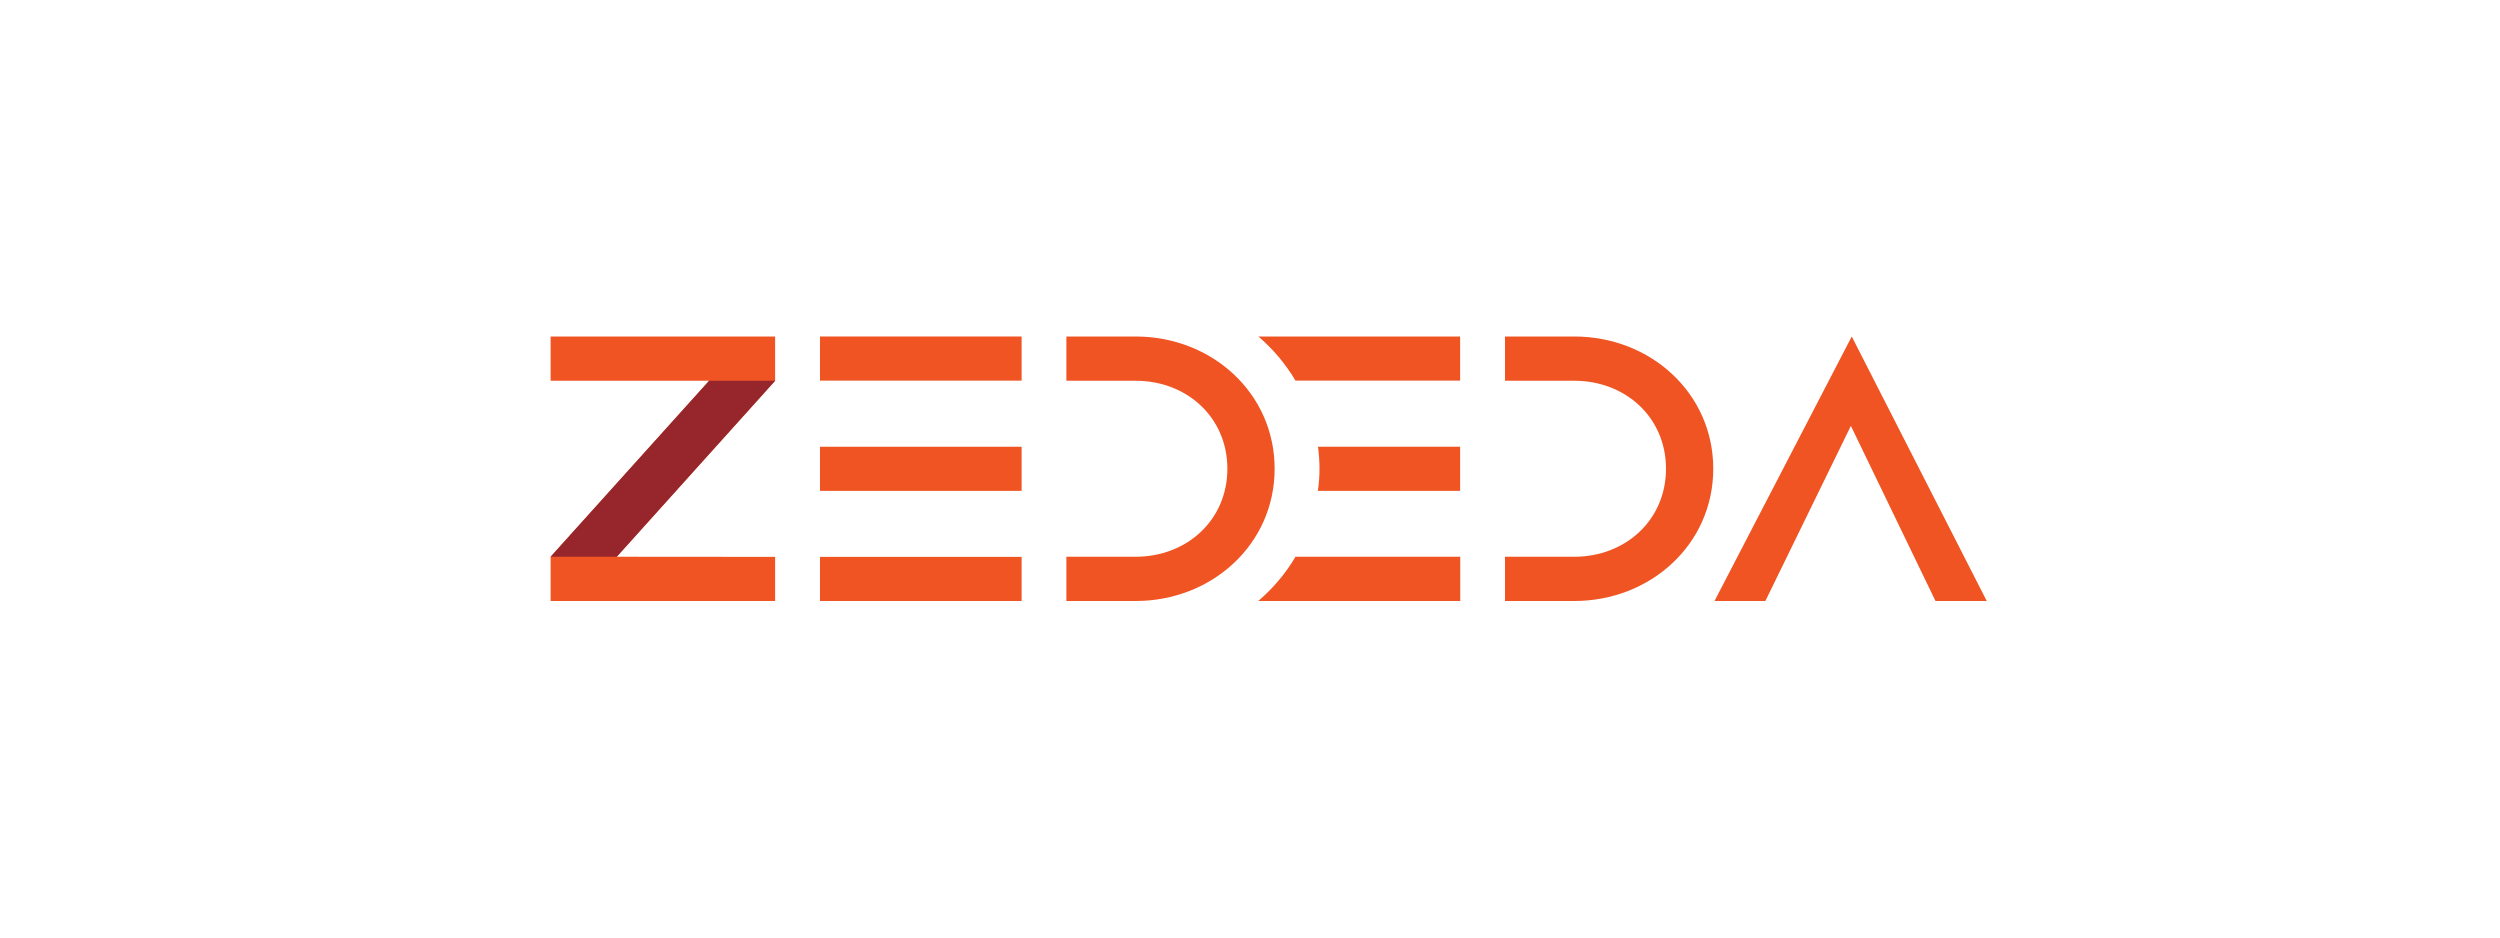 <?xml version="1.0" encoding="UTF-8"?><svg id="a" xmlns="http://www.w3.org/2000/svg" viewBox="0 0 200 75"><defs><style>.b{fill:#ef5422;}.c{fill:#96262c;}</style></defs><g><path class="b" d="m125.94,26.92h-5.54v3.54h5.54c4.11,0,7.34,2.94,7.34,7.04s-3.24,7.04-7.34,7.04h-5.54v3.54h5.54c6.08,0,11.12-4.52,11.12-10.58s-5.03-10.58-11.12-10.58"/><path class="b" d="m90.85,26.92h-5.54v3.54h5.54c4.11,0,7.34,2.94,7.34,7.04s-3.24,7.04-7.34,7.04h-5.54v3.54h5.54c6.08,0,11.12-4.52,11.12-10.58s-5.03-10.58-11.12-10.58"/><polygon class="b" points="148.14 26.92 137.16 48.08 141.23 48.08 148.07 34.07 154.84 48.08 158.94 48.08 148.14 26.92"/><rect class="b" x="65.6" y="35.74" width="16.13" height="3.53"/><rect class="b" x="65.6" y="26.92" width="16.13" height="3.53"/><rect class="b" x="65.6" y="44.55" width="16.13" height="3.53"/><polygon class="b" points="49.34 44.54 62.01 30.46 62.01 26.92 44.05 26.92 44.05 30.46 56.73 30.46 44.05 44.54 44.05 48.08 62.01 48.08 62.01 44.55 49.34 44.54"/></g><polygon class="c" points="56.73 30.46 44.05 44.54 49.34 44.54 62.01 30.46 56.73 30.46"/><g><path class="b" d="m100.67,48.08h16.15v-3.54h-13.18c-.79,1.34-1.8,2.53-2.98,3.54"/><path class="b" d="m105.44,39.27h11.37v-3.53h-11.37c.08.61.12,1.2.12,1.76s-.04,1.15-.13,1.77"/><path class="b" d="m116.82,26.92h-16.15c1.18,1.01,2.18,2.2,2.97,3.53h13.17v-3.53Z"/></g></svg>